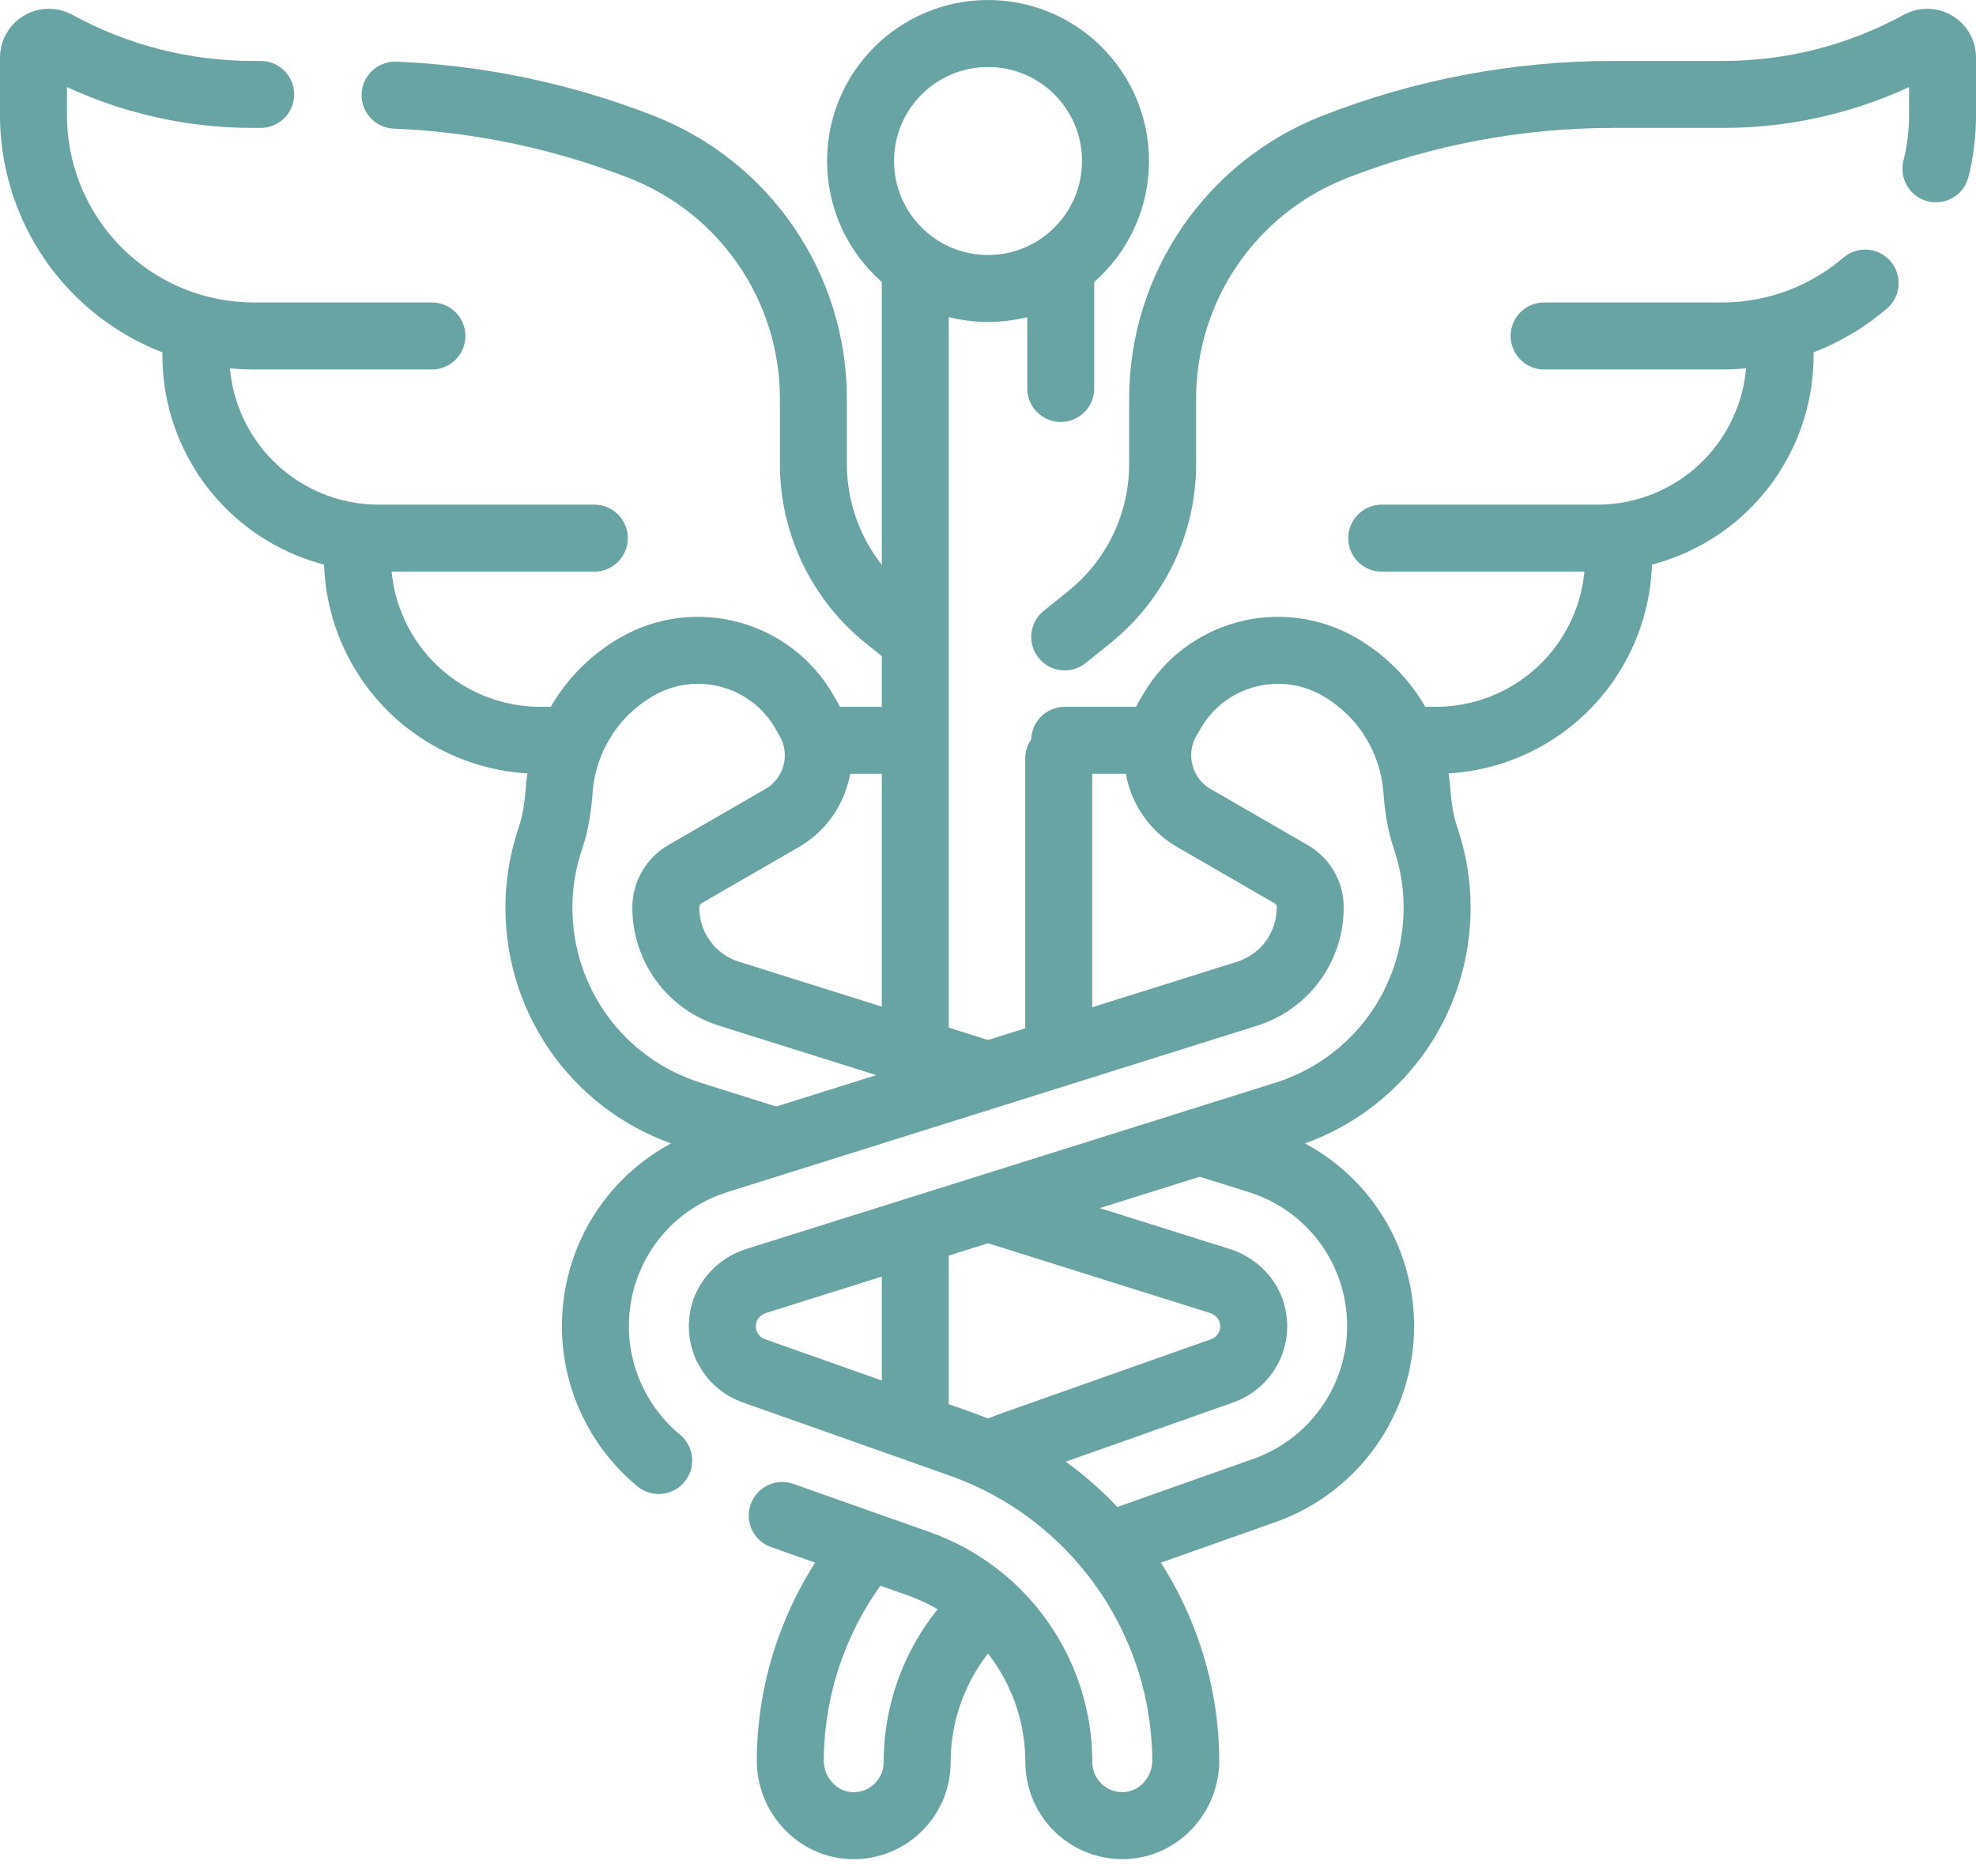 <?xml version="1.0" encoding="UTF-8"?> <svg xmlns="http://www.w3.org/2000/svg" width="59" height="56" viewBox="0 0 59 56" fill="none"><path d="M53.151 10.03V10.607C53.151 12.353 52.316 13.993 50.904 15.021C49.971 15.699 48.847 16.065 47.693 16.065H41.256" stroke="#69A4A5" stroke-width="2" stroke-miterlimit="10" stroke-linecap="round" stroke-linejoin="round"></path><path d="M46.105 10.029H51.413C52.339 10.029 53.243 9.835 54.072 9.47C54.654 9.212 55.2 8.871 55.69 8.451" stroke="#69A4A5" stroke-width="2" stroke-miterlimit="10" stroke-linecap="round" stroke-linejoin="round"></path><path d="M31.791 19.013L32.527 18.42C33.91 17.308 34.714 15.629 34.714 13.854V11.905C34.714 8.582 36.75 5.599 39.844 4.388C41.169 3.869 42.536 3.477 43.928 3.214C45.32 2.952 46.736 2.819 48.158 2.819H51.456C53.507 2.819 55.526 2.303 57.325 1.317C57.397 1.278 57.471 1.261 57.543 1.261C57.783 1.261 58.001 1.453 58.001 1.718V3.442C58.001 3.984 57.934 4.521 57.804 5.039" stroke="#69A4A5" stroke-width="2" stroke-miterlimit="10" stroke-linecap="round" stroke-linejoin="round"></path><path d="M34.462 22.1H31.79" stroke="#69A4A5" stroke-width="2" stroke-miterlimit="10" stroke-linecap="round" stroke-linejoin="round"></path><path d="M48.328 16.065V16.642C48.328 18.388 47.493 20.029 46.081 21.056C45.148 21.734 44.023 22.1 42.87 22.1H42.12" stroke="#69A4A5" stroke-width="2" stroke-miterlimit="10" stroke-linecap="round" stroke-linejoin="round"></path><path d="M5.849 10.03V10.607C5.849 12.353 6.685 13.993 8.097 15.021C9.03 15.699 10.154 16.065 11.308 16.065H17.745" stroke="#69A4A5" stroke-width="2" stroke-miterlimit="10" stroke-linecap="round" stroke-linejoin="round"></path><path d="M7.783 2.819H7.545C5.494 2.819 3.475 2.303 1.676 1.317C1.604 1.278 1.53 1.261 1.458 1.261C1.218 1.261 1 1.453 1 1.718V3.442C1 5.086 1.615 6.671 2.724 7.885C3.348 8.568 4.101 9.104 4.929 9.47C5.759 9.835 6.662 10.029 7.588 10.029H12.896" stroke="#69A4A5" stroke-width="2" stroke-miterlimit="10" stroke-linecap="round" stroke-linejoin="round"></path><path d="M11.797 2.84C12.898 2.886 13.993 3.011 15.072 3.215C16.465 3.478 17.832 3.87 19.157 4.388C22.251 5.599 24.287 8.582 24.287 11.905V13.855C24.287 15.629 25.091 17.308 26.474 18.421L27.186 18.993" stroke="#69A4A5" stroke-width="2" stroke-miterlimit="10" stroke-linecap="round" stroke-linejoin="round"></path><path d="M24.584 22.1H27.17" stroke="#69A4A5" stroke-width="2" stroke-miterlimit="10" stroke-linecap="round" stroke-linejoin="round"></path><path d="M10.673 16.065V16.642C10.673 18.388 11.508 20.029 12.921 21.056C13.854 21.734 14.978 22.1 16.132 22.1H16.859" stroke="#69A4A5" stroke-width="2" stroke-miterlimit="10" stroke-linecap="round" stroke-linejoin="round"></path><path d="M27.329 31.325V8.076" stroke="#69A4A5" stroke-width="2" stroke-miterlimit="10" stroke-linecap="round" stroke-linejoin="round"></path><path d="M27.329 42.423V36.956" stroke="#69A4A5" stroke-width="2" stroke-miterlimit="10" stroke-linecap="round" stroke-linejoin="round"></path><path d="M31.612 31.084L31.612 22.64" stroke="#69A4A5" stroke-width="2" stroke-miterlimit="10" stroke-linecap="round" stroke-linejoin="round"></path><path d="M31.672 11.596V8.098" stroke="#69A4A5" stroke-width="2" stroke-miterlimit="10" stroke-linecap="round" stroke-linejoin="round"></path><path d="M29.501 8.612C31.603 8.612 33.307 6.908 33.307 4.806C33.307 2.704 31.603 1 29.501 1C27.399 1 25.695 2.704 25.695 4.806C25.695 6.908 27.399 8.612 29.501 8.612Z" stroke="#69A4A5" stroke-width="2" stroke-miterlimit="10" stroke-linecap="round" stroke-linejoin="round"></path><path d="M25.766 46.365C24.405 48.089 23.61 50.251 23.596 52.543C23.59 53.578 24.395 54.467 25.429 54.499C26.503 54.533 27.385 53.672 27.385 52.605C27.385 50.865 28.106 49.243 29.308 48.082" stroke="#69A4A5" stroke-width="2" stroke-miterlimit="10" stroke-linecap="round" stroke-linejoin="round"></path><path d="M29.634 36.107L36.412 38.237C36.908 38.392 37.301 38.794 37.405 39.303C37.551 40.009 37.147 40.69 36.496 40.92L30.312 43.107C30.106 43.18 29.903 43.259 29.704 43.344" stroke="#69A4A5" stroke-width="2" stroke-miterlimit="10" stroke-linecap="round" stroke-linejoin="round"></path><path d="M29.367 32.052L21.772 29.666C20.64 29.311 19.88 28.275 19.88 27.089C19.881 26.678 20.1 26.298 20.456 26.092L23.351 24.421C24.386 23.823 24.74 22.5 24.143 21.466L24.016 21.246C23.004 19.493 20.763 18.893 19.01 19.905C17.62 20.707 16.801 22.119 16.695 23.609C16.66 24.088 16.59 24.566 16.435 25.02C16.211 25.679 16.091 26.377 16.091 27.089C16.091 29.939 17.917 32.427 20.636 33.281L23.07 34.046" stroke="#69A4A5" stroke-width="2" stroke-miterlimit="10" stroke-linecap="round" stroke-linejoin="round"></path><path d="M33.223 46.096L37.759 44.492C39.831 43.759 41.223 41.79 41.223 39.592C41.223 37.31 39.761 35.317 37.584 34.633L36.084 34.162" stroke="#69A4A5" stroke-width="2" stroke-miterlimit="10" stroke-linecap="round" stroke-linejoin="round"></path><path d="M23.356 45.241L27.426 46.679C29.932 47.565 31.615 49.947 31.615 52.605C31.615 52.764 31.635 52.919 31.673 53.067C31.673 53.067 31.673 53.067 31.673 53.068C31.884 53.909 32.658 54.528 33.572 54.498C34.605 54.466 35.412 53.577 35.405 52.543C35.378 48.307 32.687 44.522 28.689 43.107L22.505 40.92C21.854 40.69 21.451 40.01 21.596 39.303C21.701 38.795 22.094 38.392 22.589 38.236L38.365 33.281C41.083 32.427 42.91 29.939 42.91 27.088C42.91 26.376 42.79 25.679 42.566 25.021C42.411 24.565 42.34 24.088 42.306 23.609C42.253 22.864 42.022 22.139 41.63 21.498C41.238 20.86 40.685 20.306 39.99 19.904C38.237 18.893 35.996 19.494 34.985 21.246L34.858 21.465C34.26 22.501 34.614 23.823 35.65 24.421L38.551 26.096C38.903 26.299 39.121 26.674 39.121 27.082V27.088C39.121 28.276 38.36 29.311 37.229 29.667L21.417 34.633C19.24 35.318 17.778 37.31 17.778 39.592C17.778 41.17 18.496 42.63 19.668 43.599" stroke="#69A4A5" stroke-width="2" stroke-miterlimit="10" stroke-linecap="round" stroke-linejoin="round"></path></svg> 